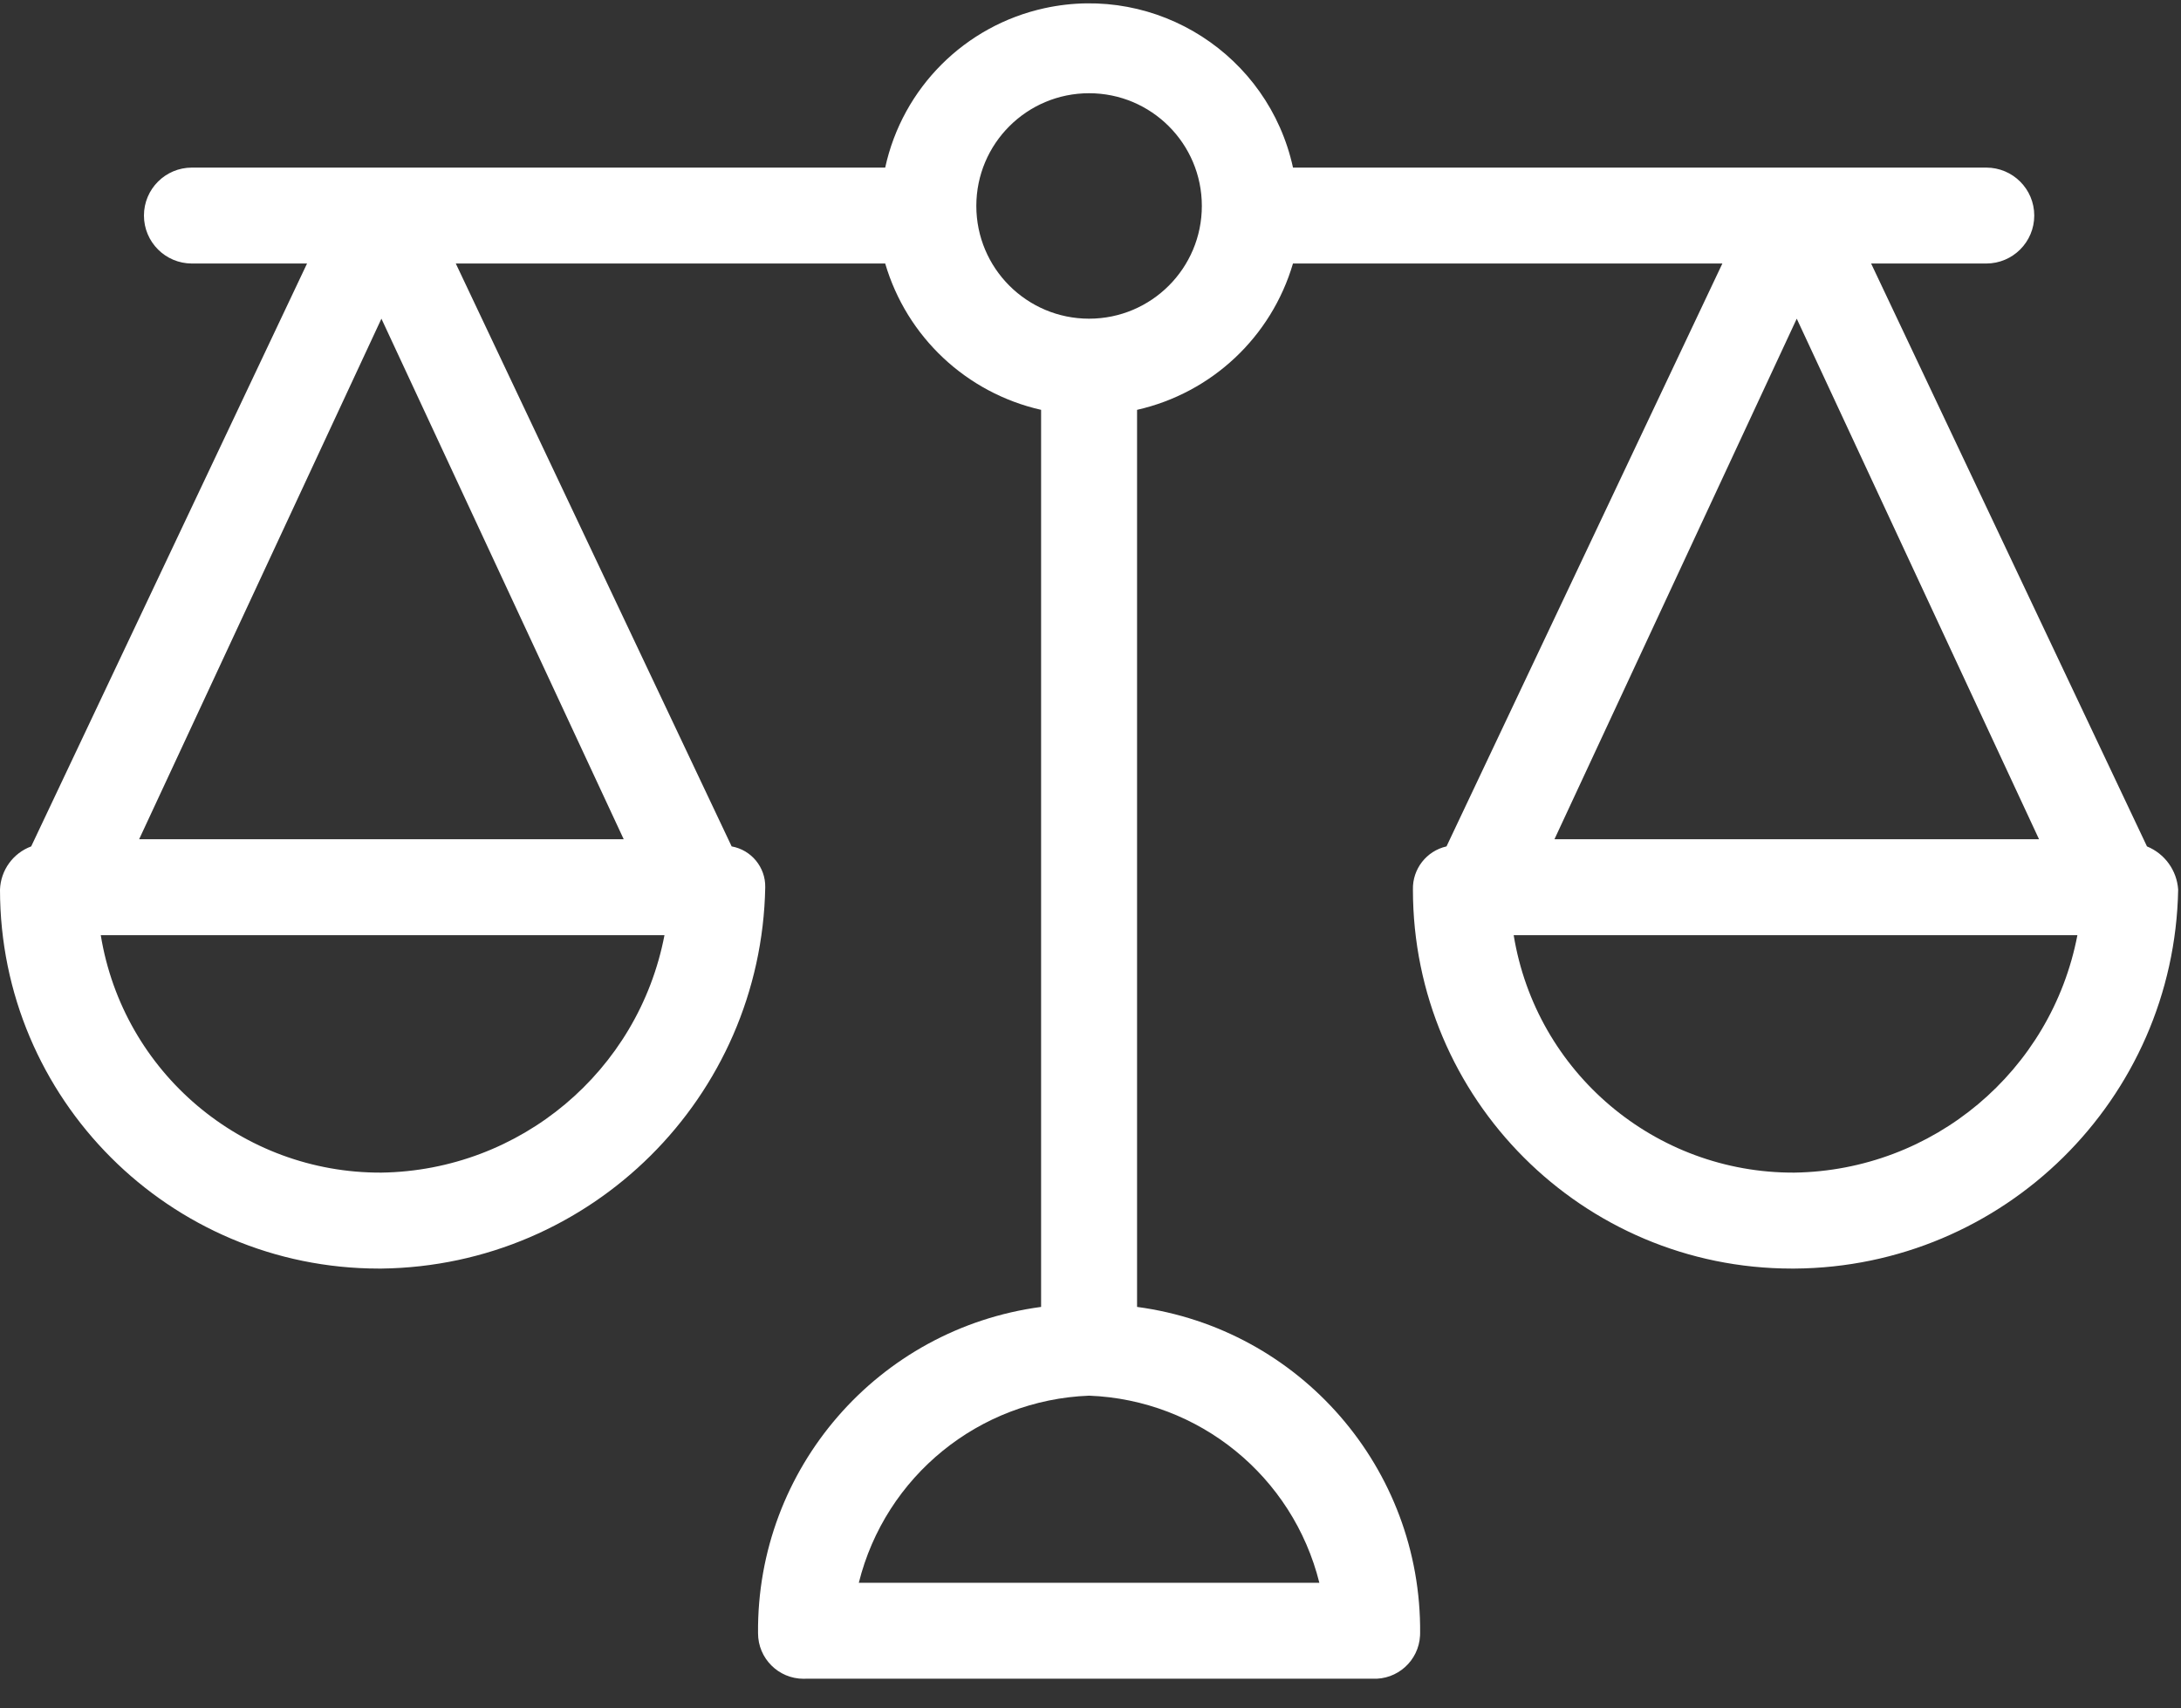 <?xml version="1.0" encoding="UTF-8"?>
<svg width="60px" height="47px" viewBox="0 0 60 47" version="1.1" xmlns="http://www.w3.org/2000/svg" xmlns:xlink="http://www.w3.org/1999/xlink">
    <rect x="0" y="0" width="60" height="47" fill="#333333" stroke="none"/>
    <!-- Generator: Sketch 63.1 (92452) - https://sketch.com -->
    <title>balanza</title>
    <desc>Created with Sketch.</desc>
    <g id="Efebe" stroke="none" stroke-width="1" fill="none" fill-rule="evenodd">
        <g id="Efebe_v02" transform="translate(-225, -3575)" fill="#FFFFFF" fill-rule="nonzero">
            <g id="balanza" transform="translate(225, 3575)">
                <path d="M59.064,23.287 L51.475,7.25 L54.643,7.25 C55.372,7.25 55.963,6.659 55.963,5.93 C55.963,5.201 55.372,4.611 54.643,4.611 L35.571,4.611 C34.894,1.513 31.835,-0.451 28.737,0.225 C26.544,0.704 24.83,2.417 24.352,4.611 L5.279,4.611 C4.551,4.611 3.96,5.201 3.96,5.93 C3.96,6.659 4.551,7.25 5.279,7.25 L8.447,7.25 L0.858,23.287 C0.358,23.473 0.02,23.942 0,24.475 C0,30.233 4.668,34.902 10.427,34.902 C10.449,34.902 10.471,34.902 10.493,34.902 C16.269,34.831 20.945,30.185 21.052,24.409 C21.061,23.859 20.669,23.384 20.128,23.287 L12.539,7.25 L24.352,7.25 C24.946,9.271 26.587,10.811 28.641,11.276 L28.641,35.957 C24.153,36.557 20.814,40.405 20.854,44.933 C20.853,45.625 21.413,46.187 22.106,46.188 C22.129,46.188 22.151,46.188 22.174,46.186 L37.748,46.186 C38.44,46.223 39.03,45.692 39.066,45 C39.067,44.978 39.068,44.955 39.068,44.933 C39.108,40.405 35.769,36.557 31.281,35.957 L31.281,11.276 C33.335,10.811 34.976,9.271 35.57,7.25 L47.383,7.25 L39.794,23.287 C39.242,23.412 38.856,23.909 38.87,24.475 C38.87,30.233 43.538,34.902 49.297,34.902 C49.319,34.902 49.341,34.902 49.363,34.902 C55.129,34.867 59.815,30.239 59.922,24.475 C59.886,23.947 59.553,23.487 59.064,23.287 Z M10.493,32.262 L10.493,32.262 C6.663,32.279 3.388,29.509 2.772,25.729 L18.28,25.729 C17.561,29.477 14.309,32.205 10.493,32.262 Z M17.158,23.089 L3.828,23.089 L10.493,8.768 L17.158,23.089 Z M36.296,43.547 L23.626,43.547 C24.357,40.613 26.939,38.515 29.961,38.399 C32.983,38.515 35.565,40.613 36.296,43.547 Z M29.961,8.768 C28.248,8.768 26.859,7.379 26.859,5.666 C26.859,3.953 28.248,2.565 29.961,2.565 C31.674,2.565 33.063,3.953 33.063,5.666 C33.063,7.379 31.674,8.768 29.961,8.768 Z M49.429,8.768 L56.094,23.089 L42.764,23.089 L49.429,8.768 Z M49.363,32.262 C45.533,32.279 42.259,29.509 41.642,25.729 L57.15,25.729 C56.431,29.477 53.179,32.205 49.363,32.262 Z" id="Shape"></path>
            </g>
        </g>
    </g>
</svg>